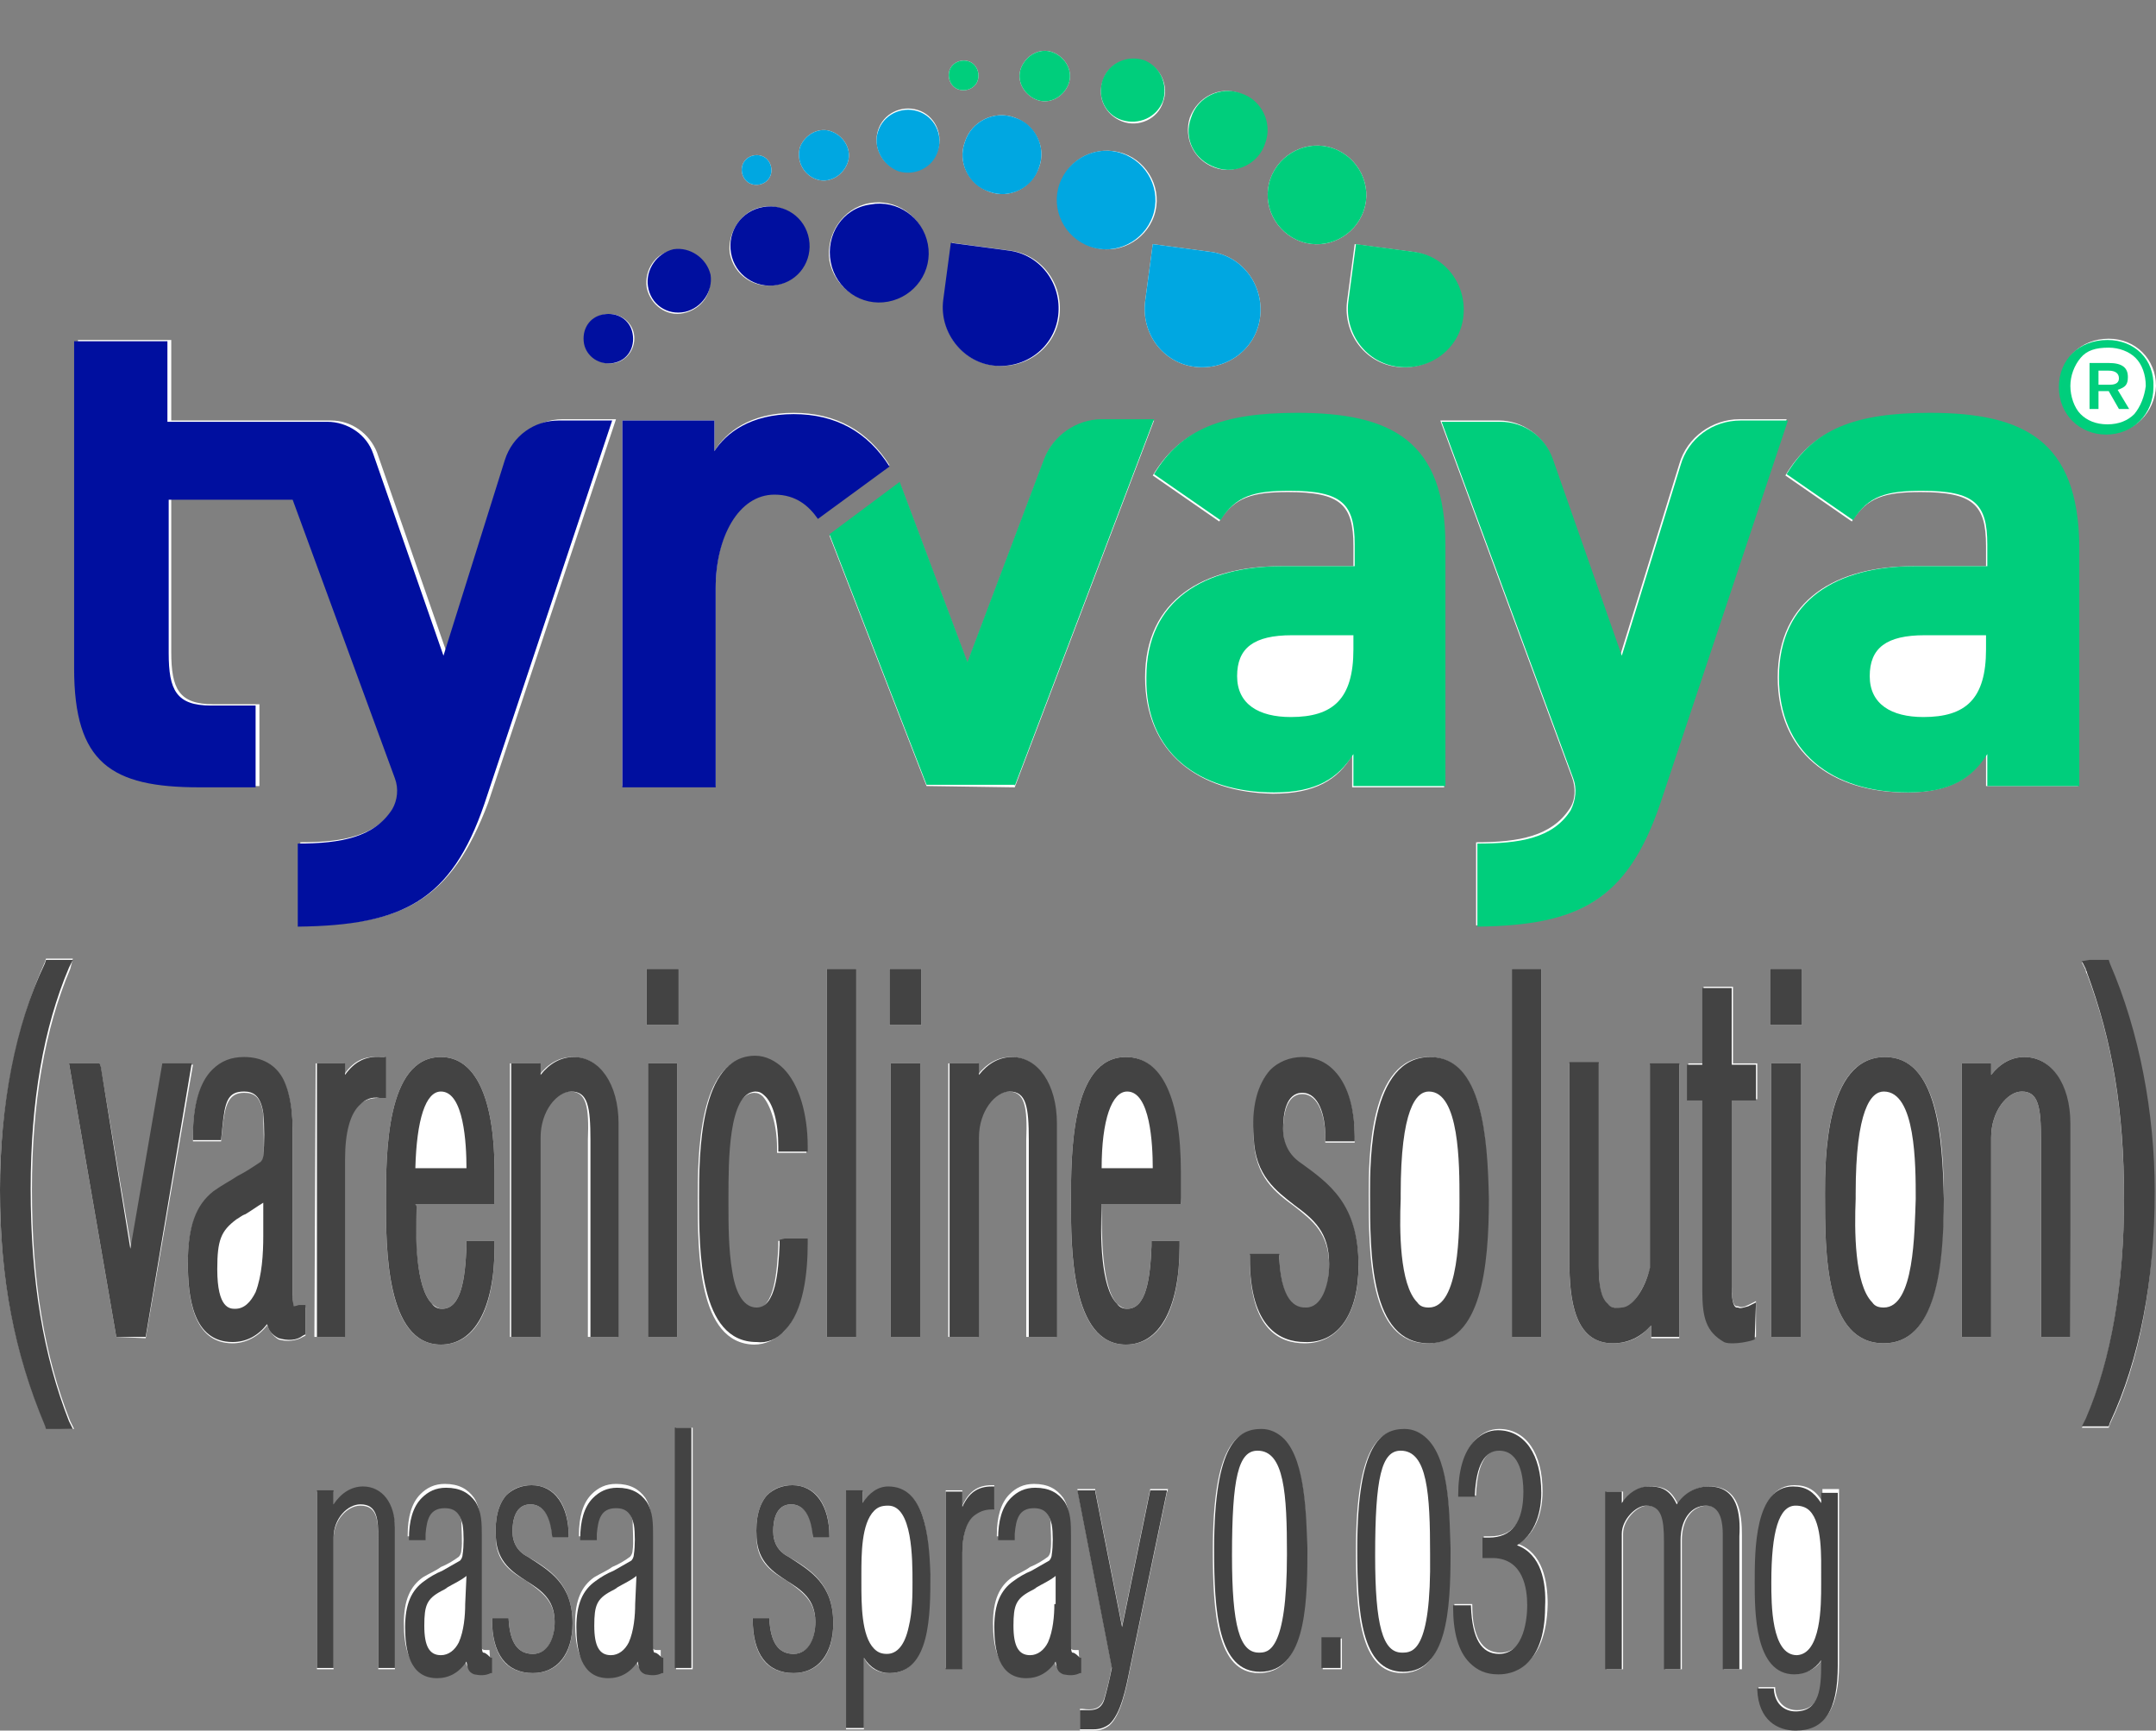 <?xml version="1.0" encoding="utf-8"?>
<!-- Generator: Adobe Illustrator 26.5.3, SVG Export Plug-In . SVG Version: 6.00 Build 0)  -->
<svg version="1.1" id="Layer_1" xmlns="http://www.w3.org/2000/svg" xmlns:xlink="http://www.w3.org/1999/xlink" x="0px" y="0px"
	 viewBox="0 0 168.7 135.4" style="enable-background:new 0 0 168.7 135.4;" xml:space="preserve">
<rect x="0" y="0" width="168.7" height="135.4" fill="#808080" stroke="none"/>
<style type="text/css">
	.st0{fill:#FFFFFF;}
	.st1{fill:#00CC82;}
	.st2{fill:#000F9F;}
	.st3{fill:#00CE7C;}
	.st4{fill:#00A7E1;}
	.st5{fill:#434343;}
</style>
<path id="Path_00000059997133745852283110000012791528987204774300_" class="st0" d="M48.3,124.1c-0.2,0.1-0.4,0.2-0.5,0.3
	c-1.1,0.6-1.3,1.1-1.3,2.7c0,1.5,0.4,2.3,1.3,2.3c0.6,0,1.1-0.3,1.4-1c0.5-0.9,0.5-2.1,0.5-3v-2.2C49.2,123.6,48.7,123.9,48.3,124.1
	z"/>
<path id="Path_00000127754080033711308100000014526468050264491150_" class="st0" d="M88.1,85.4c-1.2,0-1.9,2.2-2,6h4
	C90.1,89.5,89.9,85.4,88.1,85.4z"/>
<path id="Path_00000168109549010223601670000018194600599960868520_" class="st0" d="M80.5,124.4c-1.1,0.6-1.3,1.1-1.3,2.7
	c0,1.5,0.4,2.3,1.3,2.3c0.6,0,1.1-0.3,1.4-1c0.5-0.9,0.5-2.1,0.5-3v-2.2c-0.5,0.3-1,0.6-1.5,0.9C80.8,124.2,80.6,124.3,80.5,124.4z"
	/>
<path id="Path_00000155115769803784208870000008728249636348585880_" class="st0" d="M69.5,117.8c-0.4,0-0.8,0.1-1.1,0.4
	c-1,1-1,3.4-1,5v0.6c0,1.7,0,4.2,1,5.2c0.3,0.3,0.6,0.4,1,0.4c0.8,0,1.4-0.7,1.7-2.1c0.3-1.2,0.3-2.6,0.3-3.5l0,0
	C71.4,122,71.4,117.8,69.5,117.8z"/>
<path id="Path_00000132780380719767506890000014043151146916821641_" class="st0" d="M19.2,94.9c-0.2,0.1-0.4,0.3-0.7,0.4
	c-1.3,0.9-1.5,1.5-1.5,3.9c0,3.1,1,3.1,1.4,3.1c0.7,0,1.2-0.4,1.6-1.3c0.6-1.3,0.6-3,0.6-4.4v-2.7C20.1,94.3,19.7,94.6,19.2,94.9z"
	/>
<path id="Path_00000051349715541611116350000000539211982248640191_" class="st0" d="M36.5,91.4c0-1.9-0.2-6-2-6c-1.2,0-1.9,2.2-2,6
	H36.5z"/>
<path id="Path_00000155846551755081059350000006255297254802371507_" class="st0" d="M34.9,124.1c-0.2,0.1-0.4,0.2-0.5,0.3
	c-1.1,0.6-1.3,1.1-1.3,2.7c0,1.5,0.4,2.3,1.3,2.3c0.6,0,1.1-0.3,1.4-1c0.5-0.9,0.5-2.1,0.5-3v-2.2C35.9,123.6,35.4,123.9,34.9,124.1
	z"/>
<path id="Path_00000171699675838704496970000008917591814554896295_" class="st0" d="M101,56.1c3.3,0,4.9-1.4,4.9-5.3v-1.1h-4.8
	c-3,0-4.3,1-4.3,3.2C96.8,55.1,98.5,56.1,101,56.1z"/>
<path id="Path_00000160876872276758058200000006321988709067288990_" class="st0" d="M165,29h-0.8v1.1h0.9c0.5,0,0.7-0.2,0.7-0.6
	C165.8,29.1,165.6,29,165,29z"/>
<path id="Shape_00000103974603775476651290000012830933007563944087_" class="st0" d="M167,28.1c-0.5-0.5-1.2-0.8-2.1-0.8
	c-0.9,0-1.6,0.3-2.2,0.8c-0.5,0.5-0.8,1.3-0.8,2.2c0,0.8,0.3,1.6,0.8,2.2c0.5,0.5,1.2,0.8,2.1,0.8c0.9,0,1.6-0.3,2.1-0.8
	c0.5-0.6,0.8-1.3,0.8-2.2C167.8,29.4,167.5,28.6,167,28.1z M165.9,32l-0.8-1.4h-0.8V32h-0.8v-3.6h1.6c1,0,1.5,0.3,1.5,1.1
	c0,0.6-0.2,0.8-0.8,1l0.9,1.5H165.9z"/>
<path id="Shape_00000093866507057079033060000012788896938820254385_" class="st0" d="M110.5,19.7c2.5,0.3,4.2,2.6,3.9,5.1
	s-2.6,4.2-5.1,3.9s-4.2-2.6-3.9-5.1l0.6-4.5L110.5,19.7z M99.4,14c0.7-2,2.9-3.1,4.9-2.4s3.1,2.9,2.4,4.9s-2.9,3.1-4.9,2.4
	S98.7,16,99.4,14z M93.1,9.2c0.6-1.6,2.3-2.5,3.9-1.9s2.5,2.3,1.9,3.9s-2.3,2.5-3.9,1.9S92.6,10.8,93.1,9.2z M94.7,19.7
	c2.5,0.3,4.2,2.6,3.9,5.1S96,29,93.5,28.7s-4.2-2.6-3.9-5.1l0.6-4.5L94.7,19.7z M86.3,6.3c0.4-1.3,1.9-2,3.2-1.5
	c1.3,0.4,2,1.9,1.5,3.2c-0.4,1.3-1.9,2-3.2,1.5S85.8,7.6,86.3,6.3z M87.9,12c2,0.7,3.1,2.9,2.4,4.9c-0.7,2-2.9,3.1-4.9,2.4
	s-3.1-2.9-2.4-4.9C83.6,12.4,85.8,11.3,87.9,12z M79.9,5.3c0.4-1,1.5-1.6,2.5-1.2s1.6,1.5,1.2,2.5c-0.4,1-1.5,1.6-2.5,1.2
	S79.5,6.3,79.9,5.3z M79.4,9.2c1.6,0.6,2.5,2.3,1.9,3.9S79,15.6,77.4,15c-1.6-0.6-2.5-2.3-1.9-3.9C76,9.5,77.8,8.6,79.4,9.2z
	 M74.3,5.5c0.2-0.6,0.9-0.9,1.5-0.7c0.6,0.2,0.9,0.9,0.7,1.5S75.6,7.2,75,7S74.1,6.1,74.3,5.5z M73.9,23.5l0.6-4.5l4.5,0.6
	c2.5,0.3,4.2,2.6,3.9,5.1s-2.6,4.2-5.1,3.9C75.3,28.3,73.5,26,73.9,23.5z M68.7,10.2c0.4-1.3,1.8-2,3.1-1.6s2,1.8,1.6,3.1
	c-0.4,1.3-1.8,2-3.1,1.6S68.3,11.5,68.7,10.2z M68,15.9c2.1-0.4,4.1,1,4.5,3.1s-1,4.1-3.1,4.5s-4.1-1-4.5-3.1
	C64.6,18.4,65.9,16.3,68,15.9z M62.6,11.5c0.4-1,1.5-1.6,2.5-1.2s1.6,1.5,1.2,2.5c-0.4,1-1.5,1.6-2.5,1.2S62.3,12.5,62.6,11.5z
	 M58.1,12.9c0.2-0.6,0.9-0.9,1.5-0.7s0.9,0.9,0.7,1.5c-0.2,0.6-0.9,0.9-1.5,0.7C58.2,14.2,57.9,13.5,58.1,12.9z M59.6,16.2
	c1.7-0.3,3.3,0.8,3.6,2.5s-0.8,3.3-2.5,3.6s-3.3-0.8-3.6-2.5C56.9,18.2,58,16.5,59.6,16.2z M62.1,32.3c3.3,0,5.8,1.4,7.5,4.1
	L64,40.5c-0.7-1-1.7-1.9-3.4-1.9c-2.8,0-4.6,3.3-4.6,7.3v15.6h-7.3V32.9h7.2v2.4C56.8,33.8,58.7,32.3,62.1,32.3z M64.7,75.8H67v28.8
	h-2.3V75.8z M50.6,80.2v-4.4h2.5v4.4H50.6z M53,83.2v21.4h-2.3V83.2H53z M52.6,19.6c1.3-0.3,2.6,0.6,2.9,2c0.3,1.3-0.6,2.6-2,2.9
	c-1.3,0.3-2.6-0.6-2.9-2C50.4,21.1,51.3,19.8,52.6,19.6z M47.3,24.6c1.1-0.2,2.1,0.5,2.3,1.5c0.2,1.1-0.5,2.1-1.5,2.3
	c-1.1,0.2-2.1-0.5-2.3-1.5C45.5,25.8,46.2,24.8,47.3,24.6z M44.6,85.4c-1.1,0-2.4,1.5-2.4,3.6v15.6h-2.3V83.2h2.3v0.9
	c0.7-0.9,1.6-1.4,2.6-1.4c2.1,0,3.5,2.1,3.5,5.2v16.7H46V89.2C46.1,86.6,45.9,85.4,44.6,85.4z M3.6,111.7l-0.1-0.3
	C1.1,105.7,0,99.9,0,93c0-6.5,1.3-12.8,3.5-17.7L3.6,75h2.1l-0.2,0.8c-2,4.7-3,10.5-3,17.3c0,7.2,1,13.1,3,18.1l0.3,0.6L3.6,111.7
	L3.6,111.7z M9.1,104.6L5.4,83.2h2.4l0.1,0.4l2.4,14.2l2.5-14.5h2.3l-3.7,21.4L9.1,104.6L9.1,104.6z M23.9,104.5l-0.2,0.1
	c-0.5,0.3-1.2,0.4-1.9,0.2c-0.5-0.3-0.7-0.7-0.9-1.1c-0.7,0.9-1.7,1.4-2.7,1.4c-3.1,0-3.5-3.6-3.5-6.2c0-2.8,0.6-4.5,2-5.6
	c0.6-0.5,1.3-0.8,1.9-1.2s1.2-0.7,1.8-1.1c0.1-0.1,0.2-0.3,0.2-0.5c0.1-0.8,0-2.5,0-3.3c-0.2-1.4-0.7-1.7-1.5-1.7
	c-1.2,0-1.5,0.9-1.7,2.8l-0.1,1h-2.2v-0.4c0-2.3,0.5-4.1,1.5-5.1c0.7-0.7,1.5-1,2.5-1c1.5,0,2.5,0.6,3.1,1.8
	c0.6,1.3,0.7,2.7,0.7,4.2v12.6c0,0.7,0.1,0.9,0.1,0.9s0.1,0,0.4,0h0.5C23.9,102.3,23.9,104.5,23.9,104.5z M23.5,72.4v-6.5
	c3.4,0,5.9-0.5,7.4-2.7c0.4-0.7,0.5-1.6,0.2-2.4l-8-21.8h-9.7v12c0,2.9,0.6,4.1,3.3,4.1h3.6v6.4h-4.4c-6.9,0-9.8-1.9-9.8-9.3V39.1
	v-6.2v-6.3h7.3v6.3h7.5l0,0h5c1.6,0,3,1,3.6,2.5L35,51.2l4.8-15.3c0.6-1.8,2.3-3.1,4.2-3.1h4.2l-10,30
	C35.3,70.5,31.5,72.4,23.5,72.4z M33.8,102c0.2,0.2,0.5,0.4,0.8,0.4c1.5,0,1.8-2.4,1.9-4.9v-0.4h2.2v0.4c0,4.9-1.5,7.7-4.2,7.7
	c-4.3,0-4.3-7.5-4.3-11.2s0-11.3,4.3-11.3c2.7,0,4.2,3.2,4.2,9v2.5h-6.2v0.2C32.5,96.6,32.5,100.7,33.8,102z M24.7,83.2h2.2v0.9
	c0.7-1,1.5-1.5,2.8-1.4h0.4v3.2h-0.5c-0.6,0-1.1,0.2-1.5,0.5c-0.8,0.7-1.2,2.2-1.2,4.3v13.9h-2.3L24.7,83.2L24.7,83.2z M30.9,130.6
	h-1.3v-10.1c0-1.6-0.1-2.7-1.4-2.7c-1,0-2.1,1.1-2.1,2.6v10.2h-1.3v-13.9h1.3v1.1c0.6-0.9,1.4-1.4,2.3-1.4c1.5,0,2.5,1.4,2.5,3.3
	V130.6z M38.4,130.6L38.4,130.6c-0.4,0.2-0.8,0.3-1.4,0.1c-0.5-0.2-0.6-0.6-0.6-1c-0.5,0.8-1.3,1.3-2.3,1.3c-2.2,0-2.5-2.3-2.5-4
	c0-1.8,0.5-2.9,1.5-3.6c0.5-0.3,1-0.5,1.4-0.8c0.5-0.2,1-0.5,1.4-0.8c0.1-0.1,0.2-0.3,0.2-0.5c0.1-0.6,0-1.7,0-2.3
	c-0.2-0.9-0.6-1.3-1.4-1.3c-1.3,0-1.4,0.9-1.5,2c0,0.1,0,0.3,0,0.4v0.1h-1.3v-0.1c0-1.4,0.3-2.5,1-3.2c0.5-0.5,1.1-0.8,1.9-0.8
	c1.1,0,1.8,0.4,2.3,1.1c0.5,0.8,0.5,1.8,0.5,2.7v8.4c0,0.4,0,0.6,0.1,0.7c0.1,0.1,0.2,0.1,0.5,0.1h0.1L38.4,130.6L38.4,130.6
	L38.4,130.6z M41.7,130.9c-2.1,0-3.2-1.4-3.2-4.2v-0.1h1.3v0.1c0.1,1.8,0.7,2.7,1.9,2.7c1.2,0,1.7-1.2,1.7-2.5
	c0-1.7-1.1-2.4-2.2-3.2c-1.2-0.7-2.4-1.5-2.4-3.4c-0.1-1.5,0.2-2.6,0.8-3.3c0.5-0.5,1.1-0.8,2-0.8c1.8,0,2.9,1.5,2.9,4v0.1h-1.3
	v-0.1c0-1.2-0.5-2.5-1.7-2.5s-1.4,1.3-1.4,2.1c0,0.9,0.4,1.6,1.2,2c1.7,1,3.5,2.1,3.5,5.2C44.8,129.5,43.6,130.9,41.7,130.9z
	 M51.8,130.6L51.8,130.6c-0.4,0.2-0.8,0.3-1.4,0.1c-0.5-0.2-0.6-0.6-0.6-1c-0.5,0.8-1.3,1.3-2.3,1.3c-2.2,0-2.5-2.3-2.5-4
	c0-1.8,0.5-2.9,1.5-3.6c0.5-0.3,1-0.5,1.4-0.8c0.5-0.2,1-0.5,1.4-0.8c0.1-0.1,0.2-0.3,0.2-0.5c0.1-0.6,0-1.7,0-2.3
	c-0.2-0.9-0.6-1.3-1.4-1.3c-1.3,0-1.4,0.9-1.5,2c0,0.1,0,0.3,0,0.4v0.1h-1.3v-0.1c0-1.4,0.3-2.5,1-3.2c0.5-0.5,1.1-0.8,1.9-0.8
	c1.1,0,1.8,0.4,2.3,1.1C51,118,51,119,51,119.9v8.4c0,0.4,0,0.6,0.1,0.7c0.1,0.1,0.2,0.1,0.5,0.1h0.1v1.5L51.8,130.6L51.8,130.6z
	 M54.2,130.6h-1.3v-18.9h1.3V130.6z M54.6,93.8c0-3.3,0-11.1,4.4-11.1c0.8,0,1.6,0.3,2.2,1c1.2,1.2,1.9,3.5,1.9,6.1v0.4h-2.3v-0.4
	c0-1.8-0.5-3.3-1.1-4c-0.2-0.2-0.4-0.3-0.7-0.3l0,0c-2.1,0.1-2.1,5.4-2.1,8.3v0.6c0,1.4,0,3.5,0.3,5.2c0.4,1.9,1,2.8,1.9,2.8
	c1.5,0,1.7-2.9,1.8-4.9v-0.4l0.4-0.1h1.8v0.4c0,2.3-0.3,5.3-1.8,6.8c-0.6,0.6-1.4,1-2.3,1C54.6,105.1,54.6,98,54.6,93.8z
	 M62.1,130.9c-2.1,0-3.2-1.4-3.2-4.2v-0.1h1.3v0.1c0.1,1.8,0.7,2.7,1.9,2.7s1.7-1.2,1.7-2.5c0-1.7-1.1-2.4-2.2-3.2
	c-1.2-0.7-2.4-1.5-2.4-3.4c-0.1-1.5,0.2-2.6,0.8-3.3c0.5-0.5,1.1-0.8,2-0.8c1.8,0,2.9,1.5,2.9,4v0.1h-1.3v-0.1
	c0-1.2-0.5-2.5-1.7-2.5s-1.4,1.3-1.4,2.1c0,0.9,0.4,1.6,1.2,2c1.7,1,3.5,2.1,3.5,5.2C65.2,129.5,64,130.9,62.1,130.9z M69.6,130.9
	c-0.9,0-1.6-0.4-2-1.2v5.6h-1.4v-18.6h1.3v1c0.5-0.9,1.2-1.3,2-1.3c2.9,0,3.2,3.7,3.2,7C72.7,126.3,72.7,130.9,69.6,130.9z
	 M69.6,80.2v-4.4h2.5v4.4H69.6z M72,83.2v21.4h-2.3V83.2H72z M72.5,61.5l-7.6-19.6l5.5-4.1l5.3,14.1l6-15.9c0.7-1.9,2.5-3.1,4.5-3.1
	h4.1L79.4,61.6L72.5,61.5L72.5,61.5z M78.9,85.4c-1.1,0-2.4,1.5-2.4,3.6v15.6h-2.3V83.2h2.3v0.9c0.7-0.9,1.6-1.4,2.6-1.4
	c2.1,0,3.5,2.1,3.5,5.2v16.7h-2.3V89.2C80.4,86.6,80.2,85.4,78.9,85.4z M77.6,118c-0.6,0-1,0.2-1.4,0.5c-0.6,0.6-0.9,1.6-0.9,2.9
	v9.1H74v-13.9h1.3v1.2c0.5-1.1,1.2-1.6,2.3-1.6h0.1h0.1v1.8H77.6C77.7,118,77.7,118,77.6,118z M84.5,130.6L84.5,130.6
	c-0.4,0.2-0.8,0.3-1.4,0.1c-0.5-0.2-0.6-0.6-0.6-1c-0.5,0.8-1.3,1.3-2.3,1.3c-2.2,0-2.5-2.3-2.5-4c0-1.8,0.5-2.9,1.5-3.6
	c0.5-0.3,1-0.5,1.4-0.8c0.5-0.2,1-0.5,1.4-0.8c0.1-0.1,0.2-0.3,0.2-0.5c0.1-0.6,0-1.7,0-2.3c-0.2-0.9-0.6-1.3-1.4-1.3
	c-1.3,0-1.4,0.9-1.5,2c0,0.1,0,0.3,0,0.4v0.1H78v-0.1c0-1.4,0.3-2.5,1-3.2c0.5-0.5,1.1-0.8,1.9-0.8c1.1,0,1.8,0.4,2.3,1.1
	c0.5,0.8,0.5,1.8,0.5,2.7v8.4c0,0.4,0,0.6,0.1,0.7c0.1,0.1,0.2,0.1,0.5,0.1h0.1L84.5,130.6L84.5,130.6L84.5,130.6z M91.3,116.8
	l-2.9,13.9c-0.3,1.5-0.7,3.5-1.6,4.3c-0.4,0.3-0.8,0.4-1.2,0.4c-0.2,0-0.4,0-0.6,0c-0.1,0-0.3,0-0.4,0h-0.1v-1.7h0.2
	c0.7,0.1,1.4,0.1,1.7-0.8c0.2-0.7,0.4-1.4,0.6-2.5l-2.7-13.9h1.4v0.1l2.1,10.6l2.2-10.7h1.4L91.3,116.8z M92.4,94.2h-6.2v0.2
	c0,2.2,0,6.3,1.2,7.6c0.2,0.2,0.5,0.4,0.8,0.4c1.5,0,1.8-2.4,1.9-4.9v-0.4h2.2v0.4c0,4.9-1.5,7.7-4.2,7.7c-4.3,0-4.3-7.5-4.3-11.2
	s0-11.3,4.3-11.3c2.7,0,4.2,3.2,4.2,9L92.4,94.2L92.4,94.2z M89.6,53c0-6.1,4.6-8.7,10.6-8.7h5.7v-1.6c0-3.2-1-4.2-5.1-4.2
	c-2.8,0-4.2,0.4-5.4,2.3l-5.2-3.6c2.1-3.5,5.3-4.8,11.2-4.8c7.4,0,11.6,2.2,11.6,10.4v18.8h-7.2v-2.5c-1.1,1.9-2.9,3-6.2,3
	C93.8,62,89.6,58.9,89.6,53z M116.4,93.8c0,5.3-0.5,11.3-4.7,11.3c-4.6,0-4.6-7-4.6-11.7c0-2.7,0-10.7,4.7-10.7
	C116,82.7,116.4,89,116.4,93.8z M102.2,121.2c0,0.2,0,0.4,0,0.5c0,4.5-0.3,9.2-3.7,9.2c-3.3,0-3.6-4.8-3.6-9.6
	c0-8.3,1.9-9.4,3.7-9.4c0.7,0,1.3,0.3,1.8,0.8C102.2,114.4,102.2,118.8,102.2,121.2z M102.1,105.1c-2,0-4.3-1.1-4.3-6.5v-0.4h2.3
	v0.4c0.2,3.8,1.6,3.8,2.1,3.8c1.3,0,1.8-1.7,1.8-3.4c0-2.5-1.3-3.5-2.7-4.6c-1.5-1.1-3.1-2.3-3.2-5.3c-0.1-2.4,0.3-4.3,1.3-5.3
	c0.7-0.7,1.5-1,2.5-1c2.5,0,4.1,2.4,4.1,6.2v0.4h-2.3V89c0-1.6-0.5-3.4-1.8-3.4s-1.5,1.8-1.5,2.8c0,1.3,0.5,2.2,1.4,2.7l0,0
	c2.2,1.6,4.5,3.2,4.5,8C106.3,102.8,104.7,105.1,102.1,105.1z M105,130.6h-1.5v-2.4h1.5V130.6z M113.4,121.2c0,0.2,0,0.4,0,0.5
	c0,4.5-0.3,9.2-3.7,9.2c-3.3,0-3.6-4.8-3.6-9.6c0-8.3,1.9-9.4,3.7-9.4c0.7,0,1.3,0.3,1.8,0.8C113.5,114.4,113.4,118.8,113.4,121.2z
	 M117.4,130.9C117.4,130.9,117.3,130.9,117.4,130.9c-0.9,0-1.7-0.3-2.3-0.9c-0.9-0.9-1.3-2.4-1.3-4.4v-0.1h1.4v0.1
	c0,2.5,0.8,3.7,2.2,3.7c2.1,0,2.2-2.9,2.2-3.8c0-1.3-0.3-3.6-2.6-3.7h-0.9v-1.6h0.5c1.8,0,2.7-1.2,2.7-3.6c0-1-0.2-3.2-1.9-3.2
	c-1.1,0-1.8,1.1-1.9,3.5v0.1h-1.3v-0.1c0-1.9,0.5-3.5,1.3-4.3c0.5-0.5,1.1-0.8,1.8-0.8c2.1,0,3.4,1.9,3.4,4.9c0,0.7-0.1,3-1.9,4.1
	c1.9,0.7,2.3,2.9,2.3,4.7C121,130.5,118.2,130.9,117.4,130.9z M118.3,104.6V75.8h2.3v28.8C120.6,104.6,118.3,104.6,118.3,104.6z
	 M115.5,72.4v-6.5c3.4,0,5.9-0.5,7.3-2.6c0.5-0.7,0.5-1.7,0.2-2.5l-10.3-27.9h4.6c1.8,0,3.5,1.2,4.1,2.9l5.4,15.4l4.6-14.9
	c0.6-2.1,2.6-3.5,4.7-3.5h3.7l-10,30C127.3,70.5,123.5,72.4,115.5,72.4z M138.5,80.2v-4.4h2.5v4.4H138.5z M140.9,83.2v21.4h-2.3
	V83.2H140.9z M122.8,98.8V83.2h2.3v16c0,1.5,0.2,2.5,0.7,2.9c0.3,0.2,0.6,0.3,1.1,0.3c0.8-0.1,1.7-1.4,2.2-3.1v-16h2.3v21.4h-2.2v-1
	c-0.8,0.9-1.7,1.4-3,1.4C123.2,105.1,122.8,101.7,122.8,98.8z M136.2,130.6h-1.3V120c0-0.7-0.1-2.2-1.3-2.2s-2,1.1-2,2.7v10.1h-1.3
	v-10c0-1.7-0.2-2.8-1.4-2.8c-0.8,0-1.9,1.1-1.9,2.2v10.6h-1.3v-13.9h1.3v0.9c0.5-0.8,1.3-1.3,2.1-1.3c0.9,0,1.6,0.1,2.2,1.4
	c0.6-0.9,1.4-1.4,2.5-1.4c2.3,0,2.5,2.2,2.5,3.8v10.5H136.2z M135.7,105c-0.3,0-0.5,0-0.7-0.1c-1.4-0.8-1.7-1.9-1.7-4V86h-1.2v-2.8
	h1.2v-6h2.3v6h1.9V86h-2v14.7c0,1.2,0.2,1.5,0.4,1.5h0.1c0.2,0.1,0.4,0.1,0.8-0.1l0.6-0.3v2.8l-0.3,0.1
	C136.6,104.9,136.1,105,135.7,105z M143.9,130.2c0,3.5-1.1,5.1-3.3,5.1c-1.4,0-2.9-0.8-3-3.2V132h1.3v0.1c0.1,1.2,0.9,1.7,1.7,1.7
	c1.9,0,2-1.9,2-3.7c0-0.1,0-0.2,0-0.3c-0.5,0.8-1.2,1.1-2.1,1.1c-3.1,0-3.1-4.8-3.1-7.2s0-7.5,3-7.5c1,0,1.7,0.4,2.2,1.3v-1h1.3
	L143.9,130.2L143.9,130.2z M147.4,105.1c-4.6,0-4.6-7-4.6-11.7c0-2.7,0-10.7,4.7-10.7c4.1,0,4.6,6.4,4.6,11.2
	C152,99.1,151.5,105.1,147.4,105.1z M162,104.6h-2.3V89.2c0-2.6-0.2-3.8-1.5-3.8c-1.1,0-2.4,1.5-2.4,3.6v15.6h-2.3V83.2h2.3v0.9
	c0.7-0.9,1.6-1.4,2.6-1.4c2.1,0,3.5,2.1,3.5,5.2L162,104.6L162,104.6z M162.6,61.5h-7.2V59c-1.1,1.9-2.9,3-6.2,3
	c-6,0-10.1-3.2-10.1-9c0-6.1,4.6-8.7,10.6-8.7h5.7v-1.6c0-3.2-1-4.2-5.1-4.2c-2.8,0-4.2,0.4-5.4,2.3l-5.2-3.6
	c2.1-3.5,5.3-4.8,11.2-4.8c7.4,0,11.6,2.2,11.6,10.4L162.6,61.5L162.6,61.5z M165.1,111.4l-0.1,0.3h-2.1l0.3-0.6
	c2-4.6,3-10.6,3-17.2c0-6.9-0.9-12.4-2.9-17.7c0,0-0.1-0.1-0.1-0.3l-0.3-0.6l0.6-0.1h1.4l0.1,0.3c2.3,5.3,3.5,11.6,3.5,17.9
	C168.6,100.3,167.4,106.6,165.1,111.4z M164.9,33.9c-2.1,0-3.7-1.6-3.7-3.7s1.6-3.7,3.8-3.7c2.1,0,3.7,1.6,3.7,3.7
	C168.6,32.3,167,33.9,164.9,33.9z"/>
<path id="Path_00000129187055727315517900000004492817221077285535_" class="st0" d="M150.6,49.7c-3,0-4.3,1-4.3,3.2
	s1.7,3.2,4.2,3.2c3.3,0,4.9-1.4,4.9-5.3v-1.1C155.4,49.7,150.6,49.7,150.6,49.7z"/>
<path id="Path_00000042723193358623636830000015471545149726528667_" class="st0" d="M141.6,118.2c-0.3-0.3-0.6-0.4-1.1-0.4
	c-1.2,0-1.9,2-1.9,6c0,1.7,0,5.7,2,5.7c1.9,0,1.9-3.8,1.9-5.5c0-0.2,0-0.3,0-0.5C142.5,121.8,142.6,119.2,141.6,118.2z"/>
<path id="Path_00000100351870714339909450000010892517706231360419_" class="st0" d="M111.7,85.4c-1,0-2.2,1.4-2.2,8v0.4
	c0,2.3,0,6.7,1.3,8.1c0.3,0.3,0.6,0.4,0.9,0.4c2.4,0,2.4-5.9,2.4-8.5C114.2,91.1,114.2,85.4,111.7,85.4z"/>
<path id="Path_00000067946309464209836700000014602125278864836239_" class="st0" d="M98.4,113.5c-1.5,0-2,2.2-2,8.2
	c0,5.6,0.6,7.6,2.1,7.6c0.7,0,2.2,0,2.2-7.8C100.7,116.8,100.5,113.5,98.4,113.5z"/>
<path id="Path_00000079466447461617034020000011714257696947678122_" class="st0" d="M109.7,113.5c-1.5,0-2,2.2-2,8.2
	c0,5.6,0.6,7.6,2.1,7.6c0.7,0,2.2,0,2.2-7.8C112,116.8,111.8,113.5,109.7,113.5z"/>
<path id="Path_00000096742710347170459250000007634944720070878875_" class="st0" d="M147.3,85.4c-1,0-2.2,1.4-2.2,8v0.4
	c0,2.3,0,6.7,1.3,8.1c0.3,0.3,0.6,0.4,0.9,0.4c2.4,0,2.4-5.9,2.4-8.5C149.8,91.1,149.8,85.4,147.3,85.4z"/>
<path id="Path_00000163038242994612947760000000488376568088223650_" class="st1" d="M204.7-14.3h-0.3c0.1,0.2,0.2,0.4,0.3,0.7
	V-14.3z"/>
<path id="Path_00000099655337986269667520000007073065050956106649_" class="st2" d="M37.9,62.9l10-30h-4.2c-1.9,0-3.6,1.2-4.2,3.1
	l-4.8,15.3l-5.5-15.8c-0.5-1.5-2-2.5-3.6-2.5h-5l0,0h-7.5v-6.3H5.8V33v6.2v13.1c0,7.4,2.9,9.3,9.8,9.3H20v-6.4h-3.5
	c-2.7,0-3.3-1.2-3.3-4.1v-12h9.7l8,21.8c0.3,0.8,0.2,1.7-0.2,2.4c-1.4,2.2-4,2.7-7.4,2.7v6.5C31.5,72.4,35.3,70.5,37.9,62.9z"/>
<path id="Shape_00000081617707552632539760000000428526064414576301_" class="st3" d="M99.7,62c3.3,0,5-1.1,6.2-3v2.5h7.2V42.7
	c0-8.2-4.2-10.4-11.6-10.4c-5.9,0-9.1,1.3-11.2,4.8l5.2,3.6c1.2-1.9,2.6-2.3,5.4-2.3c4.1,0,5.1,1,5.1,4.2v1.7h-5.7
	c-6,0-10.6,2.6-10.6,8.7C89.6,58.9,93.8,62,99.7,62z M101.1,49.7h4.8v1.1c0,3.9-1.6,5.3-4.9,5.3c-2.5,0-4.2-1-4.2-3.2
	C96.8,50.7,98.1,49.7,101.1,49.7z"/>
<path id="Path_00000067208293890476937140000005145619668900656550_" class="st3" d="M129.9,62.9l10-30h-3.7c-2.2,0-4.1,1.4-4.7,3.5
	l-4.6,14.9l-5.4-15.4c-0.6-1.7-2.2-2.9-4.1-2.9h-4.6l10.3,27.9c0.3,0.8,0.2,1.7-0.2,2.5c-1.4,2.2-4,2.6-7.3,2.6v6.5
	C123.5,72.4,127.3,70.5,129.9,62.9z"/>
<path id="Shape_00000178191682140865661150000012510095526782568368_" class="st3" d="M151,32.3c-5.9,0-9.1,1.3-11.2,4.8l5.2,3.6
	c1.2-1.9,2.6-2.3,5.4-2.3c4.1,0,5.1,1,5.1,4.2v1.7h-5.7c-6,0-10.6,2.6-10.6,8.7c0,5.8,4.1,9,10.1,9c3.3,0,5-1.1,6.2-3v2.5h7.2V42.7
	C162.6,34.5,158.4,32.3,151,32.3z M155.4,50.8c0,3.9-1.6,5.3-4.9,5.3c-2.5,0-4.2-1-4.2-3.2s1.3-3.2,4.3-3.2h4.8L155.4,50.8
	L155.4,50.8z"/>
<path id="Path_00000014608013206028788320000001541000668165927839_" class="st3" d="M79.4,61.5l10.9-28.7h-4.1
	c-2,0-3.8,1.3-4.5,3.1l-6,15.9l-5.3-14.1l-5.5,4.1l7.6,19.6h6.9L79.4,61.5L79.4,61.5z"/>
<path id="Path_00000005976121112399363050000002935831546942609292_" class="st2" d="M48.7,32.9v28.7H56V46c0-4,1.8-7.3,4.6-7.3
	c1.7,0,2.7,0.9,3.4,1.9l5.6-4.1c-1.7-2.7-4.2-4.1-7.5-4.1c-3.4,0-5.3,1.5-6.2,2.9v-2.4L48.7,32.9z"/>
<path id="Path_00000103975827962361909120000003182416127161050253_" class="st4" d="M90.2,19.1l-0.6,4.5c-0.3,2.5,1.4,4.8,3.9,5.1
	s4.8-1.4,5.1-3.9s-1.4-4.8-3.9-5.1L90.2,19.1z"/>
<path id="Path_00000088126429312021312430000000879423017661363376_" class="st2" d="M65,20.5c0.4,2.1,2.4,3.5,4.5,3.1
	s3.5-2.4,3.1-4.5s-2.4-3.5-4.5-3.1C65.9,16.3,64.6,18.4,65,20.5z"/>
<path id="Path_00000183956644120005409110000008460248939278324925_" class="st2" d="M60.8,22.3c1.7-0.3,2.8-1.9,2.5-3.6
	s-1.9-2.8-3.6-2.5c-1.7,0.3-2.8,1.9-2.5,3.6C57.5,21.5,59.1,22.6,60.8,22.3z"/>
<path id="Path_00000140732006285034956070000018219269168414895750_" class="st2" d="M53.6,24.4c1.3-0.3,2.2-1.6,2-2.9
	c-0.3-1.3-1.6-2.2-2.9-2c-1.3,0.3-2.2,1.6-2,2.9C50.9,23.8,52.2,24.7,53.6,24.4z"/>
<path id="Path_00000147910766243396238050000009521443028100454330_" class="st2" d="M48,28.4c1.1-0.2,1.7-1.2,1.5-2.3
	s-1.2-1.7-2.3-1.5c-1.1,0.2-1.7,1.2-1.5,2.3C45.9,27.9,46.9,28.6,48,28.4z"/>
<path id="Path_00000002351582952423621830000008250769165061773998_" class="st4" d="M85.3,19.3c2,0.7,4.2-0.4,4.9-2.4
	s-0.4-4.2-2.4-4.9s-4.2,0.4-4.9,2.4C82.2,16.4,83.3,18.6,85.3,19.3z"/>
<path id="Path_00000111872740605833328430000016432625223742745023_" class="st4" d="M75.5,11.1c-0.6,1.6,0.3,3.4,1.9,3.9
	c1.6,0.6,3.4-0.3,3.9-1.9c0.6-1.6-0.3-3.4-1.9-3.9C77.8,8.6,76,9.5,75.5,11.1z"/>
<path id="Path_00000133489048619800630790000017936049953817648028_" class="st4" d="M70.3,13.4c1.3,0.4,2.7-0.3,3.1-1.6
	c0.4-1.3-0.3-2.7-1.6-3.1s-2.7,0.3-3.1,1.6C68.3,11.5,69,12.9,70.3,13.4z"/>
<path id="Path_00000122709547202531509730000011188090953587692174_" class="st4" d="M63.8,14c1,0.4,2.1-0.2,2.5-1.2
	s-0.2-2.1-1.2-2.5s-2.1,0.2-2.5,1.2C62.3,12.5,62.8,13.6,63.8,14z"/>
<path id="Path_00000154415567684016736100000011562155912541369505_" class="st4" d="M58.8,14.4c0.6,0.2,1.3-0.1,1.5-0.7
	s-0.1-1.3-0.7-1.5s-1.3,0.1-1.5,0.7C57.9,13.5,58.2,14.2,58.8,14.4z"/>
<path id="Path_00000124122816728865268760000011178858468316577706_" class="st3" d="M101.8,18.9c2,0.7,4.2-0.4,4.9-2.4
	s-0.4-4.2-2.4-4.9s-4.2,0.4-4.9,2.4C98.7,16,99.8,18.2,101.8,18.9z"/>
<path id="Path_00000039125585878596835240000007334245336597299094_" class="st3" d="M95.1,13.1c1.6,0.6,3.4-0.3,3.9-1.9
	c0.6-1.6-0.3-3.4-1.9-3.9c-1.6-0.6-3.4,0.3-3.9,1.9C92.6,10.8,93.4,12.5,95.1,13.1z"/>
<path id="Path_00000129903477312527582440000016393674723924360323_" class="st3" d="M87.8,9.4c1.3,0.4,2.7-0.2,3.2-1.5
	c0.4-1.3-0.2-2.7-1.5-3.2c-1.3-0.4-2.7,0.2-3.2,1.5C85.8,7.6,86.5,9,87.8,9.4z"/>
<path id="Path_00000014603274877324897880000006037816816836885920_" class="st3" d="M81.1,7.8c1,0.4,2.1-0.2,2.5-1.2
	s-0.2-2.1-1.2-2.5s-2.1,0.2-2.5,1.2C79.5,6.3,80.1,7.4,81.1,7.8z"/>
<path id="Path_00000008837478856216673210000008265029191119871166_" class="st3" d="M75,7c0.6,0.2,1.3-0.1,1.5-0.7S76.4,5,75.8,4.8
	c-0.6-0.2-1.3,0.1-1.5,0.7S74.4,6.8,75,7z"/>
<path id="Path_00000180339766389538392960000015609575324484436384_" class="st3" d="M106.1,19.1l-0.6,4.5c-0.3,2.5,1.4,4.8,3.9,5.1
	s4.8-1.4,5.1-3.9s-1.4-4.8-3.9-5.1L106.1,19.1z"/>
<path id="Path_00000147923927870186038220000010918009392022469252_" class="st2" d="M77.7,28.6c2.5,0.3,4.8-1.4,5.1-3.9
	s-1.4-4.8-3.9-5.1L74.4,19l-0.6,4.5C73.5,26,75.3,28.3,77.7,28.6z"/>
<path id="Path_00000122679849896997620360000011005644827015972543_" class="st5" d="M2.4,93c0-6.8,1-12.6,3-17.3l0.3-0.6H3.6
	l-0.1,0.3C1.2,80.2,0,86.5,0,93.1c0,6.9,1.1,12.7,3.5,18.4l0.1,0.3h2.1l-0.3-0.6C3.4,106.1,2.4,100.2,2.4,93z"/>
<polygon id="Path_00000144301307517583415720000013142264833882357153_" class="st5" points="12.7,83.2 10.2,97.7 7.9,83.5 
	7.8,83.2 5.4,83.2 9.1,104.6 11.4,104.6 15,83.2 "/>
<path id="Shape_00000088115911003113372420000007628520175072130951_" class="st5" d="M23,102.2c0,0-0.1-0.2-0.1-0.9V88.7
	c0-1.5-0.1-2.9-0.7-4.2c-0.6-1.2-1.7-1.8-3.1-1.8c-1,0-1.8,0.3-2.5,1c-1,1-1.5,2.8-1.5,5.1v0.4h2.2l0.1-1c0.2-2,0.4-2.8,1.7-2.8
	c0.7,0,1.3,0.3,1.5,1.7c0.1,0.9,0.1,2.5,0,3.3c0,0.2-0.1,0.4-0.2,0.5c-0.6,0.4-1.2,0.8-1.8,1.1c-0.6,0.4-1.2,0.7-1.9,1.2
	c-1.4,1.1-2,2.8-2,5.6c0,2.7,0.4,6.2,3.5,6.2c1.1,0,2-0.5,2.7-1.4c0.1,0.4,0.3,0.8,0.9,1.1c0.7,0.2,1.4,0.2,1.9-0.2l0.2-0.1v-2.3
	h-0.5C23.1,102.2,23,102.2,23,102.2z M20.6,96.7c0,1.4-0.1,3.1-0.6,4.4c-0.4,0.8-0.9,1.3-1.6,1.3c-0.4,0-1.4,0-1.4-3.1
	c0-2.3,0.3-3,1.5-3.9c0.2-0.1,0.4-0.3,0.7-0.4c0.5-0.3,0.9-0.6,1.4-0.9V96.7L20.6,96.7z"/>
<path id="Path_00000044138067239745816050000005614036262984906941_" class="st5" d="M27,104.6V90.7c0-2.1,0.4-3.6,1.2-4.3
	c0.4-0.4,0.9-0.6,1.5-0.5h0.5v-3.2h-0.4c-1.2-0.1-2.1,0.4-2.8,1.4v-0.9h-2.2v21.4H27z"/>
<path id="Shape_00000016779137617215468810000011827663573534355384_" class="st5" d="M32.5,94.2h6.2v-2.5c0-5.8-1.5-9-4.2-9
	c-4.3,0-4.3,7.6-4.3,11.3c0,3.6,0,11.2,4.3,11.2c2.6,0,4.2-2.8,4.2-7.7v-0.4h-2.2v0.4c-0.1,2.5-0.4,4.9-1.9,4.9
	c-0.3,0-0.6-0.1-0.8-0.4c-1.3-1.3-1.3-5.4-1.2-7.6L32.5,94.2L32.5,94.2z M34.5,85.4c1.8,0,2,4.1,2,6h-4
	C32.6,87.6,33.3,85.4,34.5,85.4z"/>
<path id="Path_00000093143358347848462390000015320329793638874800_" class="st5" d="M48.4,104.6V87.9c0-3.1-1.5-5.2-3.5-5.2
	c-1,0-1.9,0.5-2.6,1.4v-0.9H40v21.4h2.3V89c0-2.1,1.3-3.6,2.4-3.6c1.3,0,1.5,1.2,1.5,3.8v15.4C46.2,104.6,48.4,104.6,48.4,104.6z"/>
<rect id="Rectangle" x="50.7" y="83.2" class="st5" width="2.3" height="21.4"/>
<rect id="Rectangle_00000147199757454934062670000010516586125330582433_" x="50.6" y="75.8" class="st5" width="2.5" height="4.4"/>
<path id="Path_00000013154637787971307660000009802182918700969882_" class="st5" d="M61.4,104.1c1.5-1.5,1.8-4.6,1.8-6.8v-0.4h-1.8
	L61,97v0.4c-0.1,2.1-0.3,4.9-1.8,4.9c-0.9,0-1.6-0.9-1.9-2.8C57,97.8,57,95.7,57,94.3v-0.6c0-2.9,0-8.2,2.1-8.3l0,0
	c0.3,0,0.5,0.1,0.7,0.3c0.7,0.6,1.1,2.1,1.1,4v0.4h2.3v-0.4c0-2.6-0.7-4.9-1.9-6.1c-0.6-0.6-1.4-1-2.2-1c-4.4,0-4.4,7.8-4.4,11.1
	c0,4.2,0,11.3,4.5,11.3C60,105.1,60.8,104.8,61.4,104.1z"/>
<rect id="Rectangle_00000058575403266004636130000016179962258847219389_" x="64.7" y="75.8" class="st5" width="2.3" height="28.8"/>
<rect id="Rectangle_00000034781283347861054010000009960382049906594485_" x="69.7" y="83.2" class="st5" width="2.3" height="21.4"/>
<rect id="Rectangle_00000085232332975050781640000013949369821909127098_" x="69.6" y="75.8" class="st5" width="2.5" height="4.4"/>
<path id="Path_00000042710014543387062500000016241548693668190870_" class="st5" d="M82.7,104.6V87.9c0-3.1-1.5-5.2-3.5-5.2
	c-1,0-1.9,0.5-2.6,1.4v-0.9h-2.3v21.4h2.3V89c0-2.1,1.3-3.6,2.4-3.6c1.3,0,1.5,1.2,1.5,3.8v15.4C80.5,104.6,82.7,104.6,82.7,104.6z"
	/>
<path id="Shape_00000029763237378613178720000004798193013932603569_" class="st5" d="M88.1,82.7c-4.3,0-4.3,7.6-4.3,11.3
	c0,3.6,0,11.2,4.3,11.2c2.6,0,4.2-2.8,4.2-7.7v-0.4h-2.2v0.4c-0.1,2.5-0.4,4.9-1.9,4.9c-0.3,0-0.6-0.1-0.8-0.4
	c-1.3-1.3-1.3-5.4-1.2-7.6v-0.2h6.2v-2.5C92.4,85.9,90.9,82.7,88.1,82.7z M86.2,91.4c0-3.8,0.8-6,2-6c1.8,0,2,4.1,2,6H86.2z"/>
<path id="Path_00000171701894952879996440000014017740497833072317_" class="st5" d="M106.3,99c0-4.8-2.3-6.4-4.5-8l0,0
	c-0.9-0.6-1.4-1.5-1.4-2.7c0-1.1,0.2-2.8,1.5-2.8s1.8,1.8,1.8,3.4v0.4h2.3v-0.4c0-3.8-1.6-6.2-4.1-6.2c-1,0-1.9,0.4-2.5,1
	c-1,1.1-1.5,2.9-1.3,5.3c0.1,3,1.8,4.2,3.2,5.3c1.5,1.1,2.7,2.1,2.7,4.6c0,1.7-0.6,3.4-1.8,3.4c-0.5,0-1.9,0-2.1-3.8v-0.4h-2.3v0.4
	c0,5.4,2.4,6.5,4.3,6.5C104.7,105.1,106.3,102.8,106.3,99z"/>
<path id="Shape_00000125592107164214993270000003819998884930422206_" class="st5" d="M111.9,82.7c-4.7,0-4.7,8.1-4.7,10.7
	c0,4.7,0,11.7,4.6,11.7c4.1,0,4.7-6,4.7-11.3C116.4,89,116,82.7,111.9,82.7z M114.2,93.8c0,2.5,0,8.5-2.4,8.5
	c-0.4,0-0.7-0.1-0.9-0.4c-1.4-1.4-1.4-5.7-1.3-8.1v-0.4c0-6.6,1.2-8,2.2-8C114.2,85.4,114.2,91.1,114.2,93.8z"/>
<rect id="Rectangle_00000007397968205463082120000010757346289450826639_" x="118.3" y="75.8" class="st5" width="2.3" height="28.8"/>
<path id="Path_00000133526052087731834390000006259883178266535080_" class="st5" d="M126.2,105.1c1.2,0,2.2-0.5,3-1.4v0.9h2.2V83.2
	h-2.3v16c-0.4,1.7-1.4,3.1-2.2,3.1c-0.5,0.1-0.9,0-1.1-0.3c-0.5-0.4-0.7-1.4-0.7-2.9v-16h-2.3v15.6
	C122.8,101.7,123.2,105.1,126.2,105.1z"/>
<path id="Path_00000044868726096512672790000002282640474511251870_" class="st5" d="M137.4,101.9l-0.6,0.3
	c-0.4,0.1-0.6,0.2-0.8,0.1h-0.1c-0.2,0-0.4-0.4-0.4-1.5V86.1h1.9v-2.8h-1.9v-6h-2.3v6H132v2.8h1.2V101c0,2.1,0.3,3.2,1.7,4
	c0.2,0.1,0.5,0.1,0.7,0.1c0.5,0,1-0.1,1.4-0.2l0.3-0.1L137.4,101.9L137.4,101.9L137.4,101.9z"/>
<rect id="Rectangle_00000119839540730596605680000014437694248823159702_" x="138.5" y="75.8" class="st5" width="2.5" height="4.4"/>
<rect id="Rectangle_00000026875207468570376260000014278746773181665931_" x="138.6" y="83.2" class="st5" width="2.3" height="21.4"/>
<path id="Shape_00000110465998542128228830000003607783163849077695_" class="st5" d="M147.5,82.7c-4.7,0-4.7,8.1-4.7,10.7
	c0,4.7,0,11.7,4.6,11.7c4.1,0,4.7-6,4.7-11.3C152,89,151.6,82.7,147.5,82.7z M147.4,102.3c-0.4,0-0.7-0.1-0.9-0.4
	c-1.4-1.4-1.4-5.7-1.3-8.1v-0.4c0-6.6,1.2-8,2.2-8c2.5,0,2.5,5.7,2.5,8.4C149.8,96.4,149.8,102.3,147.4,102.3z"/>
<path id="Path_00000150811780463143372630000003487838867762654343_" class="st5" d="M158.4,82.7c-1,0-1.9,0.5-2.6,1.4v-0.9h-2.3
	v21.4h2.3V89c0-2.1,1.3-3.6,2.4-3.6c1.3,0,1.5,1.2,1.5,3.8v15.4h2.3V87.9C162,84.8,160.5,82.7,158.4,82.7z"/>
<path id="Path_00000007388076838972809500000000916859908965153706_" class="st5" d="M165.1,75.4l-0.1-0.3h-1.5l-0.6,0.1l0.3,0.6
	c0,0.1,0.1,0.2,0.1,0.3c2,5.4,2.9,10.8,2.9,17.7c0,6.6-1,12.6-3,17.2l-0.3,0.6h2.1l0.1-0.3c2.3-4.9,3.5-11.1,3.5-18.1
	C168.6,87.1,167.4,80.7,165.1,75.4z"/>
<path id="Path_00000174591246443978945630000015941831089441873593_" class="st5" d="M28.4,116.3c-0.9,0-1.7,0.5-2.3,1.4v-1.1h-1.3
	v13.9h1.3v-10.2c0-1.5,1.1-2.6,2.1-2.6c1.3,0,1.4,1.1,1.4,2.7v10.1h1.3v-11C30.9,117.6,29.9,116.3,28.4,116.3z"/>
<path id="Shape_00000104689808117008115180000002915258396244177338_" class="st5" d="M37.8,129.3c-0.1-0.1-0.1-0.4-0.1-0.7v-8.4
	c0-1,0-1.9-0.5-2.7c-0.5-0.7-1.2-1.1-2.3-1.1c-0.8,0-1.4,0.3-1.9,0.8c-0.7,0.7-1,1.8-1,3.2v0.1h1.3v-0.1c0-0.1,0-0.3,0-0.4
	c0.1-1.1,0.3-2,1.5-2c0.8,0,1.2,0.4,1.4,1.3c0.1,0.6,0.1,1.7,0,2.3c0,0.2-0.1,0.4-0.2,0.5c-0.5,0.3-0.9,0.5-1.4,0.8
	c-0.5,0.2-1,0.5-1.4,0.8c-1,0.7-1.5,1.8-1.5,3.6c0,1.7,0.3,4,2.5,4c0.9,0,1.7-0.4,2.3-1.3c0.1,0.5,0.1,0.8,0.6,1
	c0.5,0.1,0.9,0.1,1.3-0.1h0.1v-1.2h-0.1C38,129.3,37.9,129.3,37.8,129.3z M36.4,125.5c0,0.9-0.1,2.1-0.5,3c-0.3,0.6-0.8,1-1.4,1
	c-0.9,0-1.3-0.7-1.3-2.3s0.2-2.1,1.3-2.7c0.2-0.1,0.4-0.2,0.5-0.3c0.5-0.3,1-0.5,1.5-0.9L36.4,125.5L36.4,125.5z"/>
<path id="Path_00000109018388887028926540000000144580891918544258_" class="st5" d="M41.3,121.8c-0.8-0.4-1.2-1.1-1.2-2
	c0-0.8,0.2-2.1,1.4-2.1s1.6,1.3,1.7,2.5v0.1h1.3v-0.1c0-2.4-1.1-4-2.9-4c-0.8,0-1.5,0.3-2,0.8c-0.6,0.7-0.9,1.8-0.8,3.3
	c0.1,1.9,1.3,2.7,2.4,3.4s2.2,1.4,2.2,3.2c0,1.2-0.5,2.5-1.7,2.5s-1.8-0.9-1.9-2.7v-0.1h-1.3v0.1c0,2.7,1.1,4.2,3.2,4.2
	c1.9,0,3.1-1.5,3.1-3.9C44.8,123.9,43,122.9,41.3,121.8z"/>
<path id="Shape_00000121257177068689679750000010590407614530372761_" class="st5" d="M51.2,129.3c-0.1-0.1-0.1-0.4-0.1-0.7v-8.4
	c0-1,0-1.9-0.5-2.7c-0.5-0.7-1.2-1.1-2.3-1.1c-0.8,0-1.4,0.3-1.9,0.8c-0.7,0.7-1,1.8-1,3.2v0.1h1.3v-0.1c0-0.1,0-0.3,0-0.4
	c0.1-1.1,0.3-2,1.5-2c0.8,0,1.2,0.4,1.4,1.3c0.1,0.6,0.1,1.7,0,2.3c0,0.2-0.1,0.4-0.2,0.5c-0.5,0.3-0.9,0.5-1.4,0.8
	c-0.5,0.2-1,0.5-1.4,0.8c-1,0.7-1.5,1.8-1.5,3.6c0,1.7,0.3,4,2.5,4c0.9,0,1.7-0.4,2.3-1.3c0.1,0.5,0.1,0.8,0.6,1
	c0.5,0.1,0.9,0.1,1.3-0.1h0.1v-1.2h-0.1C51.4,129.3,51.3,129.3,51.2,129.3z M49.7,125.5c0,0.9-0.1,2.1-0.5,3c-0.3,0.6-0.8,1-1.4,1
	c-0.9,0-1.3-0.7-1.3-2.3s0.2-2.1,1.3-2.7c0.2-0.1,0.4-0.2,0.5-0.3c0.5-0.3,1-0.5,1.5-0.9L49.7,125.5L49.7,125.5z"/>
<rect id="Rectangle_00000034790307213322364560000015687165737249585030_" x="52.8" y="111.7" class="st5" width="1.3" height="18.8"/>
<path id="Path_00000066475957975272356850000002383993250400577971_" class="st5" d="M61.7,121.8c-0.8-0.4-1.2-1.1-1.2-2
	c0-0.8,0.2-2.1,1.4-2.1s1.6,1.3,1.7,2.5v0.1h1.3v-0.1c0-2.4-1.1-4-2.9-4c-0.8,0-1.5,0.3-2,0.8c-0.6,0.7-0.9,1.8-0.8,3.3
	c0.1,1.9,1.3,2.7,2.4,3.4s2.2,1.4,2.2,3.2c0,1.2-0.5,2.5-1.7,2.5s-1.8-0.9-1.9-2.7v-0.1h-1.3v0.1c0,2.7,1.1,4.2,3.2,4.2
	c1.9,0,3.1-1.5,3.1-3.9C65.2,123.9,63.4,122.9,61.7,121.8z"/>
<path id="Shape_00000130628624276731253970000003429024133147380108_" class="st5" d="M69.5,116.3c-0.8,0-1.5,0.5-2,1.3v-1h-1.3
	v18.6h1.4v-5.5c0.5,0.8,1.2,1.2,2,1.2c3.2,0,3.2-4.6,3.2-7.7C72.7,120,72.3,116.3,69.5,116.3z M71.4,123.8c0,0.9,0,2.3-0.3,3.5
	c-0.3,1.4-0.9,2.1-1.7,2.1c-0.4,0-0.7-0.1-1-0.4c-1-1-1-3.5-1-5.2v-0.6c0-1.6,0-4,1-5c0.3-0.3,0.6-0.4,1.1-0.4
	C71.4,117.8,71.4,122,71.4,123.8L71.4,123.8z"/>
<path id="Path_00000038411923644659859120000015427106314609557165_" class="st5" d="M77.8,116.3h-0.1h-0.1c-1.1,0-1.8,0.5-2.3,1.6
	v-1.2H74v13.9h1.3v-9.1c0-1.3,0.3-2.4,0.9-2.9c0.4-0.3,0.8-0.5,1.4-0.5h0.1h0.1V116.3L77.8,116.3z"/>
<path id="Shape_00000135683583394132843980000012917185089502722210_" class="st5" d="M83.9,129.3c-0.1-0.1-0.1-0.4-0.1-0.7v-8.4
	c0-1,0-1.9-0.5-2.7c-0.5-0.7-1.2-1.1-2.3-1.1c-0.8,0-1.4,0.3-1.9,0.8c-0.7,0.7-1,1.8-1,3.2v0.1h1.3v-0.1c0-0.1,0-0.3,0-0.4
	c0.1-1.1,0.3-2,1.5-2c0.8,0,1.2,0.4,1.4,1.3c0.1,0.6,0.1,1.7,0,2.3c0,0.2-0.1,0.4-0.2,0.5c-0.5,0.3-0.9,0.5-1.4,0.8
	c-0.5,0.2-1,0.5-1.4,0.8c-1,0.7-1.5,1.8-1.5,3.6c0,1.7,0.3,4,2.5,4c0.9,0,1.7-0.4,2.3-1.3c0.1,0.5,0.1,0.8,0.6,1
	c0.5,0.1,0.9,0.1,1.3-0.1h0.1v-1.2h-0.1C84.1,129.3,84,129.3,83.9,129.3z M82.5,125.5c0,0.9-0.1,2.1-0.5,3c-0.3,0.6-0.8,1-1.4,1
	c-0.9,0-1.3-0.7-1.3-2.3s0.2-2.1,1.3-2.7c0.2-0.1,0.4-0.2,0.5-0.3c0.5-0.3,1-0.5,1.5-0.9v2.2H82.5L82.5,125.5z"/>
<path id="Path_00000022537390799376554320000007976117224133815732_" class="st5" d="M90,116.6l-2.2,10.7l-2.1-10.6v-0.1h-1.4
	l2.7,13.9c-0.2,1-0.4,1.8-0.6,2.5c-0.3,0.9-1,0.8-1.7,0.8h-0.2v1.5h0.1c0.1,0,0.2,0,0.4,0s0.4,0,0.6,0c0.4,0,0.8-0.1,1.2-0.4
	c0.9-0.8,1.3-2.8,1.6-4.3l2.9-13.9v-0.1L90,116.6L90,116.6z"/>
<path id="Shape_00000165232978049472323130000008323634113209046144_" class="st5" d="M100.5,112.6c-0.5-0.5-1.1-0.8-1.8-0.8
	c-1.8,0-3.7,1.1-3.7,9.4c0,4.9,0.3,9.6,3.6,9.6c3.4,0,3.7-4.8,3.7-9.2c0-0.2,0-0.3,0-0.5C102.2,118.8,102.2,114.4,100.5,112.6z
	 M98.5,129.3c-1.5,0-2.1-2.1-2.1-7.6c0-6.1,0.5-8.2,2-8.2c2.1,0,2.3,3.4,2.3,8.1C100.7,129.3,99.2,129.3,98.5,129.3z"/>
<rect id="Rectangle_00000128454287356637797890000006077180663884005304_" x="103.4" y="128.1" class="st5" width="1.5" height="2.4"/>
<path id="Shape_00000021088788906526408660000013003943569132800924_" class="st5" d="M111.7,112.6c-0.5-0.5-1.1-0.8-1.8-0.8
	c-1.8,0-3.7,1.1-3.7,9.4c0,4.9,0.3,9.6,3.6,9.6c3.4,0,3.7-4.8,3.7-9.2c0-0.2,0-0.3,0-0.5C113.4,118.8,113.5,114.4,111.7,112.6z
	 M109.7,129.3c-1.5,0-2.1-2.1-2.1-7.6c0-6.1,0.5-8.2,2-8.2c2.1,0,2.3,3.4,2.3,8.1C112,129.3,110.5,129.3,109.7,129.3z"/>
<path id="Path_00000164498805259654694280000003429249878588525704_" class="st5" d="M118.7,120.9c1.8-1.1,1.9-3.4,1.9-4.1
	c0-3-1.3-4.9-3.4-4.9c-0.7,0-1.3,0.3-1.8,0.8c-0.9,0.9-1.3,2.4-1.3,4.3v0.1h1.3V117c0.1-2.4,0.8-3.5,1.9-3.5c1.7,0,1.9,2.2,1.9,3.2
	c0,2.4-0.9,3.6-2.7,3.6H116v1.6h0.9c2.3,0.1,2.6,2.4,2.6,3.7c0,0.9-0.2,3.8-2.2,3.8c-1.4,0-2.1-1.2-2.2-3.7v-0.1h-1.4v0.1
	c0,2,0.4,3.5,1.3,4.4c0.6,0.6,1.3,0.9,2.2,0.9h0.1c0.9,0,3.6-0.4,3.6-5.3C121,123.8,120.6,121.6,118.7,120.9z"/>
<path id="Path_00000003068108925005727100000005855931671777703040_" class="st5" d="M133.7,116.3c-1,0-1.9,0.5-2.5,1.4
	c-0.6-1.3-1.4-1.4-2.2-1.4s-1.6,0.5-2.1,1.3v-0.9h-1.3v13.9h1.3V120c0-1.1,1.1-2.2,1.9-2.2c1.2,0,1.4,1,1.4,2.8v10h1.3v-10.1
	c0-1.6,0.8-2.7,2-2.7s1.3,1.5,1.3,2.2v10.6h1.3v-10.4C136.2,118.5,136,116.3,133.7,116.3z"/>
<path id="Shape_00000147202806991245494610000011529523305999321993_" class="st5" d="M142.5,116.6v1c-0.6-0.9-1.2-1.3-2.2-1.3
	c-3,0-3,5-3,7.5c0,2.3,0,7.2,3.1,7.2c0.9,0,1.6-0.4,2.1-1.1c0,0.1,0,0.2,0,0.3c0,1.8-0.1,3.7-2,3.7c-0.8,0-1.6-0.5-1.7-1.7v-0.1
	h-1.3v0.1c0.1,2.4,1.6,3.2,3,3.2c2.3,0,3.3-1.6,3.3-5.1v-13.5h-1.3L142.5,116.6L142.5,116.6z M142.5,123.5c0,0.2,0,0.3,0,0.5
	c0,1.6,0,5.4-1.9,5.5c-2,0-2-4-2-5.7c0-4,0.6-6,1.9-6c0.4,0,0.8,0.1,1.1,0.4C142.6,119.2,142.5,121.8,142.5,123.5z"/>
<path id="Shape_00000125580432300176171720000007432210241480499369_" class="st3" d="M166.5,29.5c0-0.7-0.4-1.1-1.5-1.1h-1.5V32
	h0.7v-1.4h0.8l0.8,1.4h0.8l-0.9-1.5C166.3,30.3,166.5,30.1,166.5,29.5z M165.1,30.1h-0.9V29h0.8c0.5,0,0.8,0.2,0.8,0.6
	C165.8,29.9,165.6,30.1,165.1,30.1z"/>
<path id="Shape_00000001661599779532164040000001934007502492449677_" class="st3" d="M164.9,26.6c-2.2,0-3.8,1.5-3.8,3.7
	c0,2.1,1.6,3.7,3.7,3.7c2.1,0,3.7-1.6,3.7-3.7C168.6,28.1,167,26.6,164.9,26.6z M167,32.4c-0.5,0.5-1.2,0.8-2.1,0.8
	c-0.9,0-1.6-0.3-2.1-0.8c-0.5-0.5-0.8-1.4-0.8-2.2s0.3-1.6,0.8-2.2c0.5-0.6,1.2-0.8,2.2-0.8c0.8,0,1.6,0.3,2.1,0.8s0.8,1.3,0.8,2.2
	C167.8,31,167.5,31.8,167,32.4z"/>
</svg>
